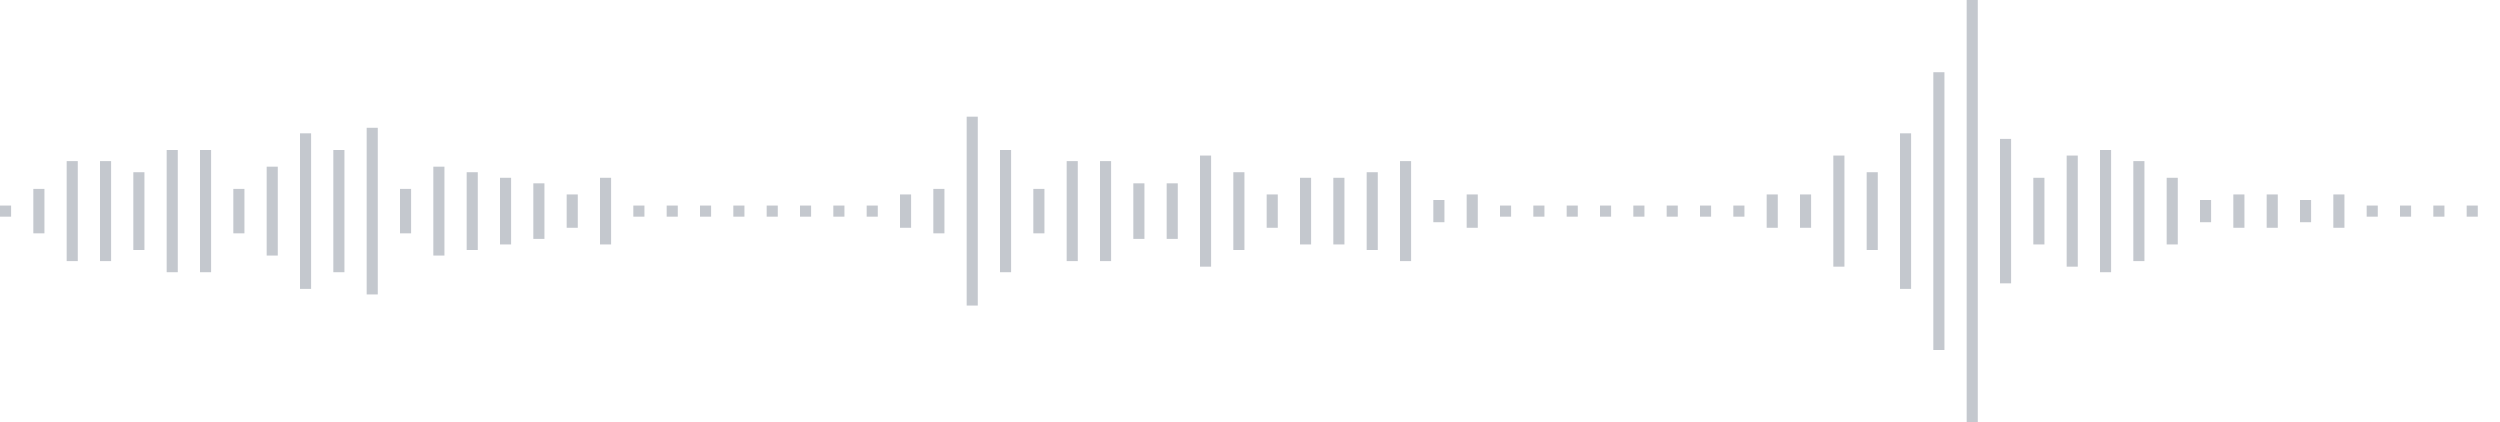 <svg xmlns="http://www.w3.org/2000/svg" xmlns:xlink="http://www.w3/org/1999/xlink" viewBox="0 0 225 38" preserveAspectRatio="none" width="100%" height="100%" fill="#C4C8CE"><g id="waveform-24887d2e-2554-4c2b-be15-351031a66324"><rect x="0" y="18.5" width="1" height="1"/><rect x="3" y="17.0" width="1" height="4"/><rect x="6" y="14.5" width="1" height="9"/><rect x="9" y="14.5" width="1" height="9"/><rect x="12" y="15.5" width="1" height="7"/><rect x="15" y="13.5" width="1" height="11"/><rect x="18" y="13.5" width="1" height="11"/><rect x="21" y="17.0" width="1" height="4"/><rect x="24" y="15.0" width="1" height="8"/><rect x="27" y="12.0" width="1" height="14"/><rect x="30" y="13.5" width="1" height="11"/><rect x="33" y="11.5" width="1" height="15"/><rect x="36" y="17.0" width="1" height="4"/><rect x="39" y="15.0" width="1" height="8"/><rect x="42" y="15.5" width="1" height="7"/><rect x="45" y="16.0" width="1" height="6"/><rect x="48" y="16.5" width="1" height="5"/><rect x="51" y="17.5" width="1" height="3"/><rect x="54" y="16.0" width="1" height="6"/><rect x="57" y="18.5" width="1" height="1"/><rect x="60" y="18.5" width="1" height="1"/><rect x="63" y="18.5" width="1" height="1"/><rect x="66" y="18.5" width="1" height="1"/><rect x="69" y="18.5" width="1" height="1"/><rect x="72" y="18.5" width="1" height="1"/><rect x="75" y="18.5" width="1" height="1"/><rect x="78" y="18.5" width="1" height="1"/><rect x="81" y="17.5" width="1" height="3"/><rect x="84" y="17.0" width="1" height="4"/><rect x="87" y="10.5" width="1" height="17"/><rect x="90" y="13.5" width="1" height="11"/><rect x="93" y="17.0" width="1" height="4"/><rect x="96" y="14.5" width="1" height="9"/><rect x="99" y="14.5" width="1" height="9"/><rect x="102" y="16.5" width="1" height="5"/><rect x="105" y="16.5" width="1" height="5"/><rect x="108" y="14.0" width="1" height="10"/><rect x="111" y="15.5" width="1" height="7"/><rect x="114" y="17.5" width="1" height="3"/><rect x="117" y="16.0" width="1" height="6"/><rect x="120" y="16.0" width="1" height="6"/><rect x="123" y="15.5" width="1" height="7"/><rect x="126" y="14.5" width="1" height="9"/><rect x="129" y="18.0" width="1" height="2"/><rect x="132" y="17.5" width="1" height="3"/><rect x="135" y="18.5" width="1" height="1"/><rect x="138" y="18.5" width="1" height="1"/><rect x="141" y="18.5" width="1" height="1"/><rect x="144" y="18.5" width="1" height="1"/><rect x="147" y="18.5" width="1" height="1"/><rect x="150" y="18.5" width="1" height="1"/><rect x="153" y="18.5" width="1" height="1"/><rect x="156" y="18.5" width="1" height="1"/><rect x="159" y="17.5" width="1" height="3"/><rect x="162" y="17.5" width="1" height="3"/><rect x="165" y="14.0" width="1" height="10"/><rect x="168" y="15.5" width="1" height="7"/><rect x="171" y="12.0" width="1" height="14"/><rect x="174" y="6.5" width="1" height="25"/><rect x="177" y="-0.5" width="1" height="39"/><rect x="180" y="12.5" width="1" height="13"/><rect x="183" y="16.0" width="1" height="6"/><rect x="186" y="14.0" width="1" height="10"/><rect x="189" y="13.5" width="1" height="11"/><rect x="192" y="14.5" width="1" height="9"/><rect x="195" y="16.0" width="1" height="6"/><rect x="198" y="18.0" width="1" height="2"/><rect x="201" y="17.5" width="1" height="3"/><rect x="204" y="17.5" width="1" height="3"/><rect x="207" y="18.0" width="1" height="2"/><rect x="210" y="17.5" width="1" height="3"/><rect x="213" y="18.5" width="1" height="1"/><rect x="216" y="18.5" width="1" height="1"/><rect x="219" y="18.5" width="1" height="1"/><rect x="222" y="18.5" width="1" height="1"/></g></svg>

